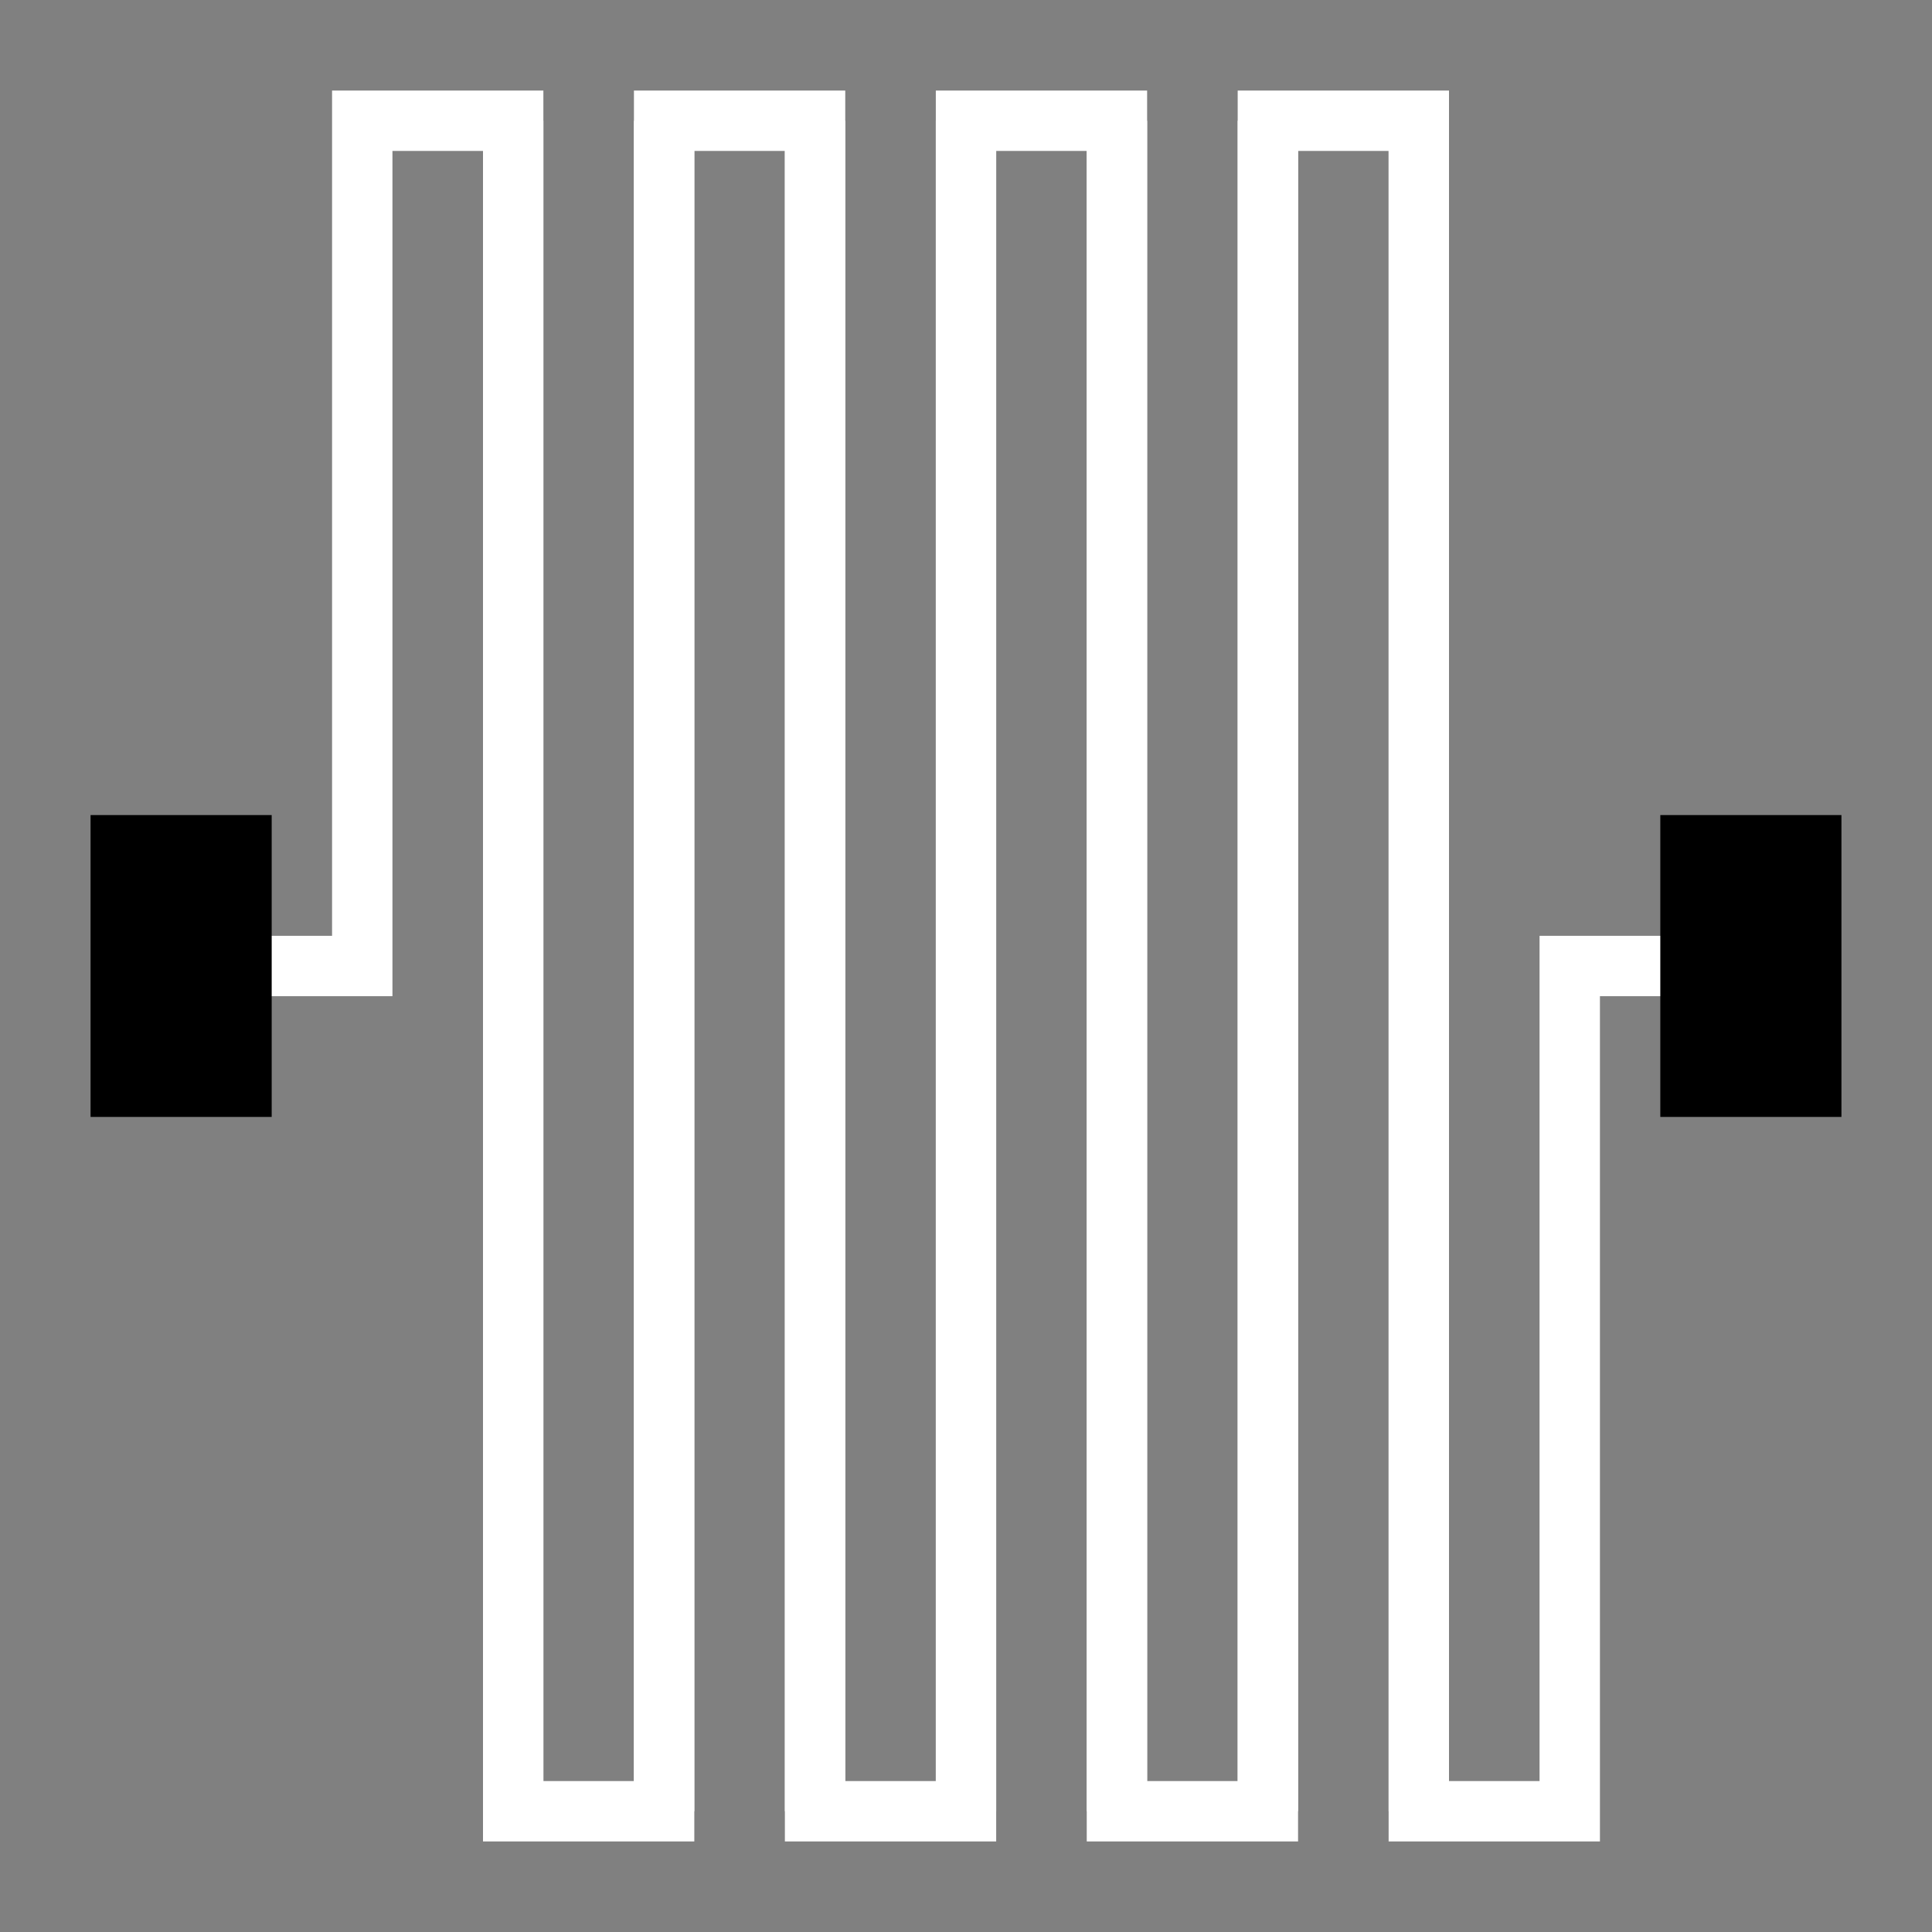 <svg width="32" height="32" viewBox="0 0 32 32" fill="none" xmlns="http://www.w3.org/2000/svg">
<rect x="0" y="0" width="32" height="32" fill="#808080" stroke="none"/>
<path d="M8.5 30V2H6V16H3.5" stroke="white" style="stroke:white;stroke-opacity:1;"/>
<path d="M11 2V30H8.5V2" stroke="white" style="stroke:white;stroke-opacity:1;"/>
<path d="M13.5 30V2H11V30" stroke="white" style="stroke:white;stroke-opacity:1;"/>
<path d="M16 2V30H13.5V2" stroke="white" style="stroke:white;stroke-opacity:1;"/>
<path d="M18.5 30V2H16V30" stroke="white" style="stroke:white;stroke-opacity:1;"/>
<path d="M21 2V30H18.5V2" stroke="white" style="stroke:white;stroke-opacity:1;"/>
<path d="M23.5 30V2H21V30" stroke="white" style="stroke:white;stroke-opacity:1;"/>
<path d="M23.5 2V30H26V16H28.5" stroke="white" style="stroke:white;stroke-opacity:1;"/>
<rect x="2" y="14" width="2" height="4" fill="#F260FF" stroke="#F260FF" style="fill:#F260FF;fill:color(display-p3 0.948 0.375 1);fill-opacity:1;stroke:#F260FF;stroke:color(display-p3 0.948 0.375 1);stroke-opacity:1;"/>
<rect x="28" y="14" width="2" height="4" fill="#F260FF" stroke="#F260FF" style="fill:#F260FF;fill:color(display-p3 0.948 0.375 1);fill-opacity:1;stroke:#F260FF;stroke:color(display-p3 0.948 0.375 1);stroke-opacity:1;"/>
</svg>
